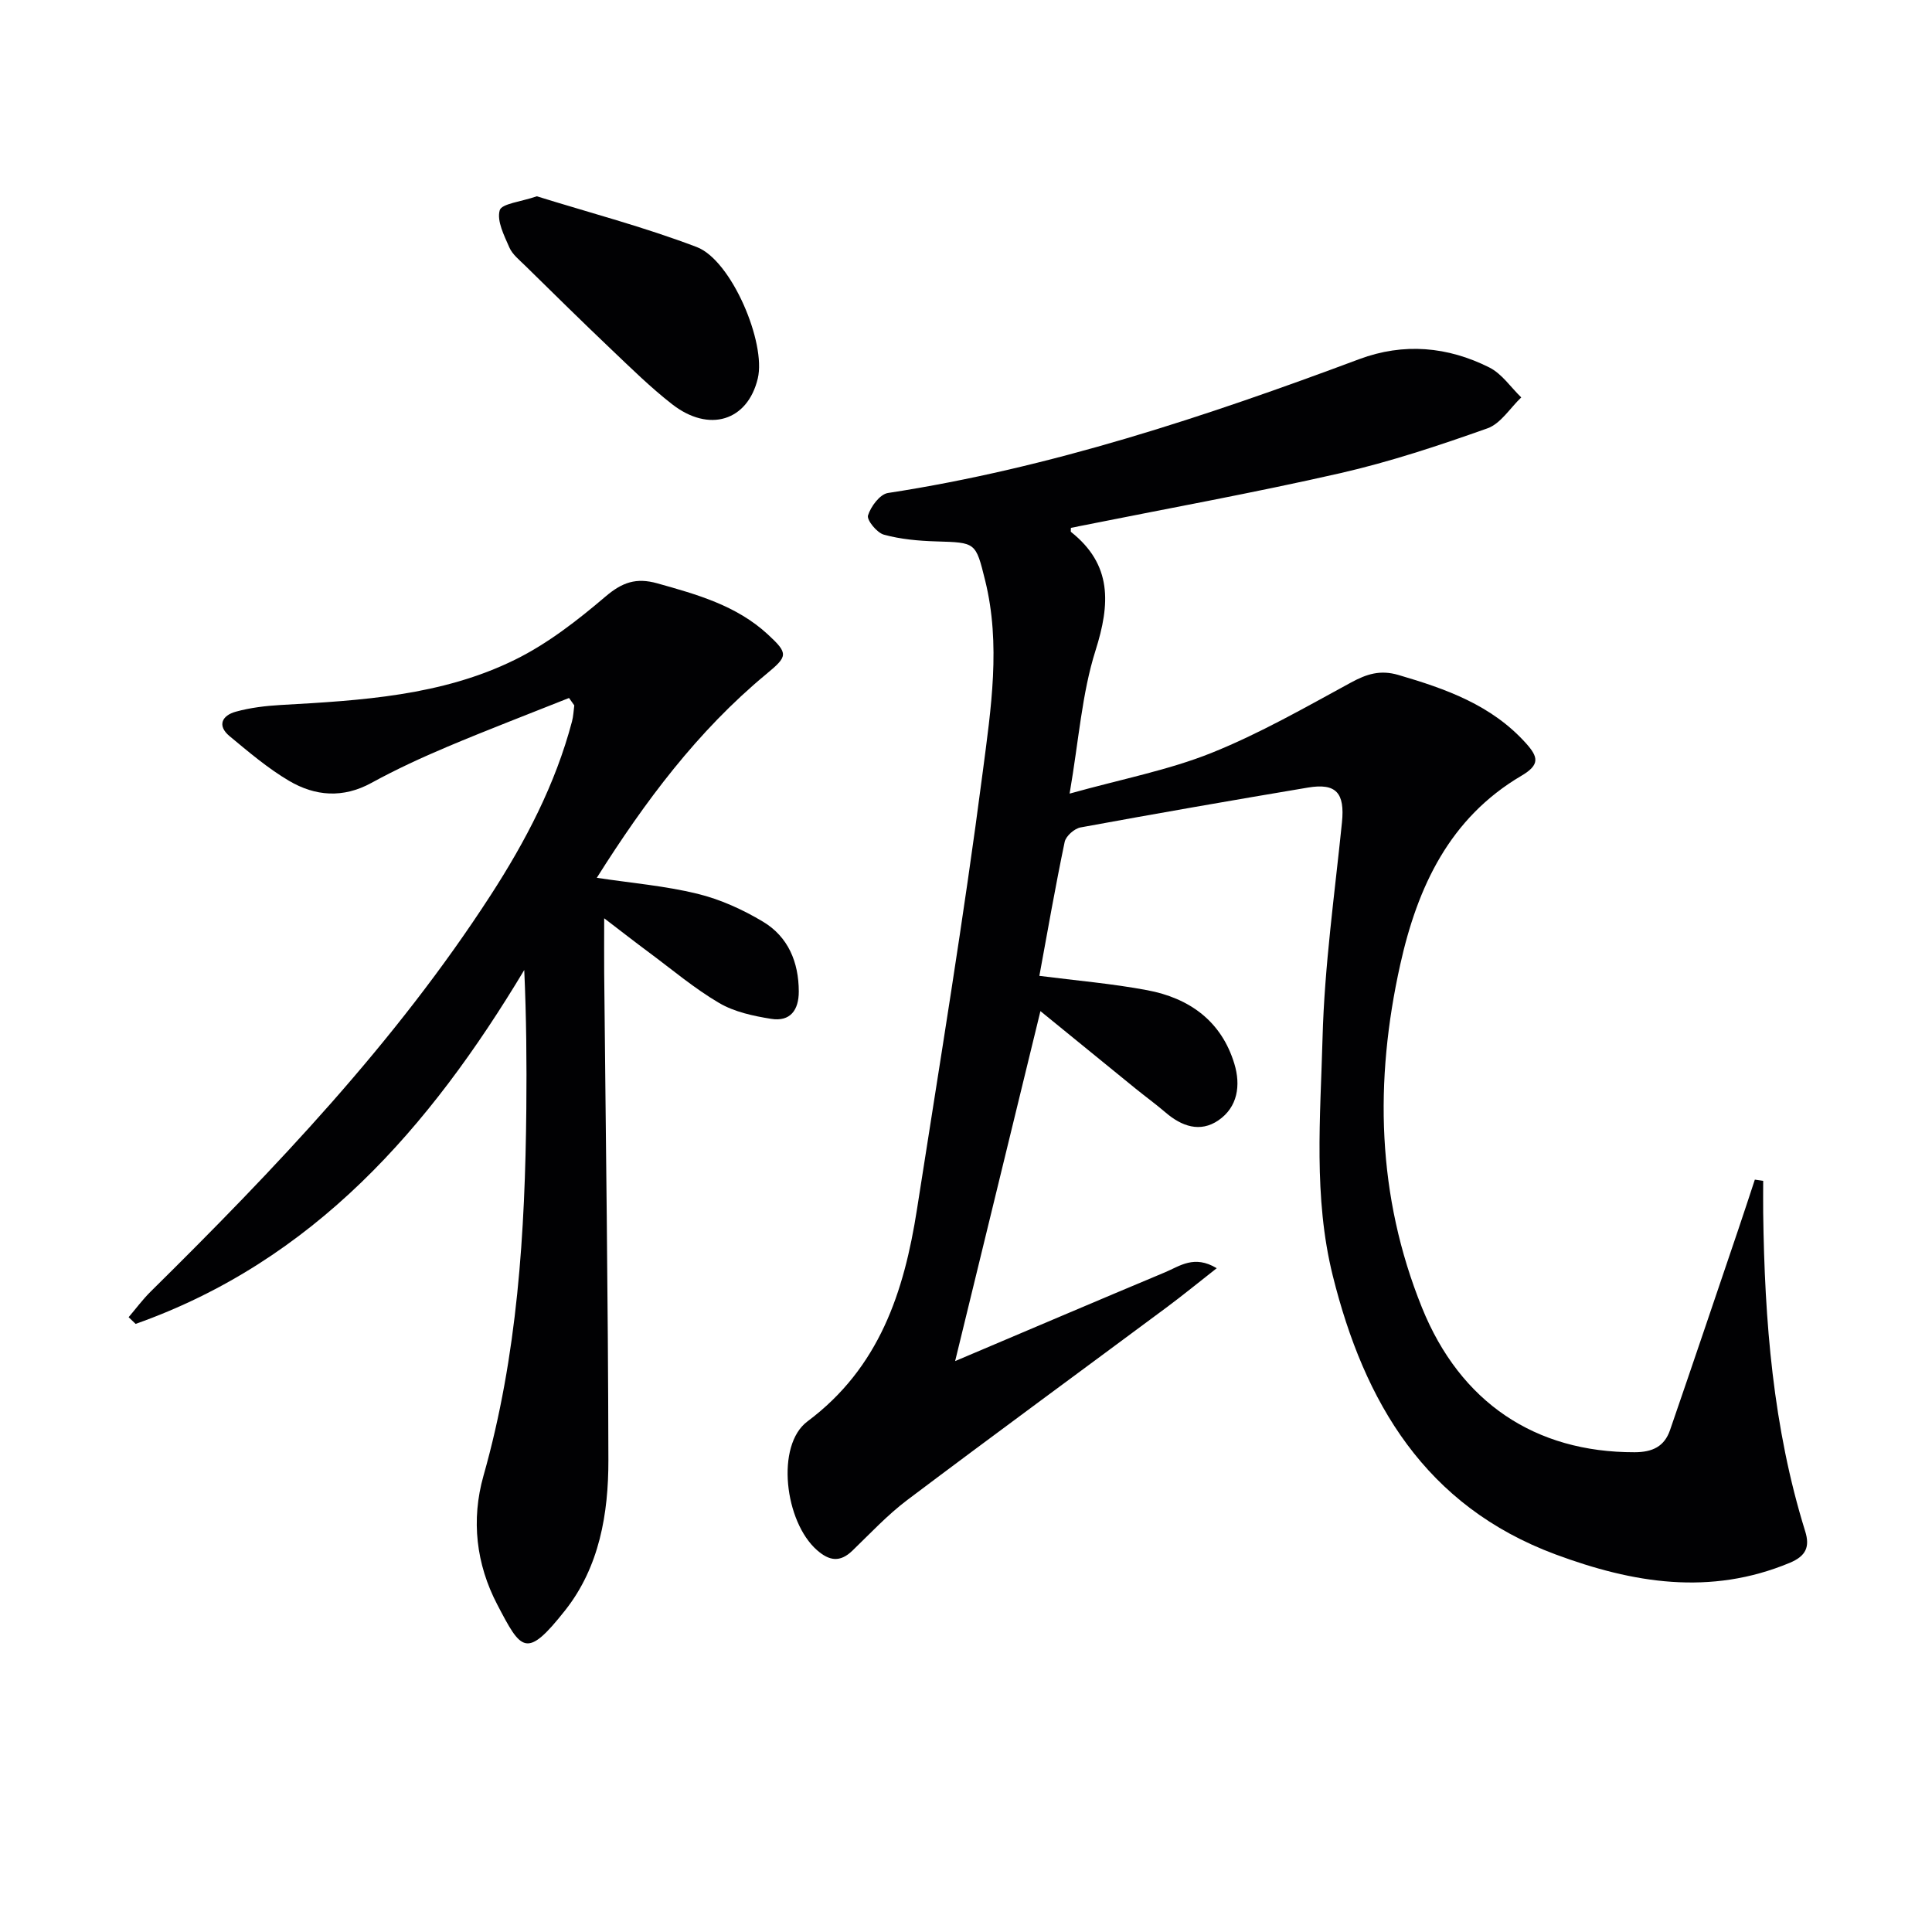 <svg enable-background="new 0 0 400 400" viewBox="0 0 400 400" xmlns="http://www.w3.org/2000/svg"><g fill="#010103"><path d="m221.72 109.29c0 .52-.07.77.01.83 8.57 6.8 8.14 14.91 5.08 24.58-2.81 8.88-3.44 18.45-5.36 29.61 10.85-3.03 20.47-4.86 29.38-8.43 9.97-4 19.39-9.41 28.86-14.56 3.26-1.77 6.05-2.68 9.82-1.58 9.84 2.88 19.3 6.21 26.43 14.15 2.56 2.85 2.92 4.45-.96 6.73-14.86 8.75-21.5 22.99-25.08 39.1-5.36 24.1-4.85 47.85 4.5 71 7.94 19.66 23.45 29.99 44.03 29.95 3.73-.01 6.16-1.2 7.33-4.58 4.75-13.79 9.42-27.62 14.1-41.43 1.18-3.47 2.31-6.95 3.46-10.43.58.08 1.16.17 1.73.25 0 2.22-.03 4.44 0 6.65.29 22.32 2.02 44.45 8.7 65.92.99 3.19.18 5.11-3.21 6.52-16.48 6.86-32.46 4.2-48.47-1.74-26.98-10.03-39.61-31.45-46.14-57.73-4.03-16.23-2.55-32.83-2.11-49.23.4-14.9 2.51-29.76 4.02-44.62.61-6.05-1.17-8.18-7.05-7.19-15.71 2.64-31.4 5.37-47.07 8.25-1.27.23-3.03 1.78-3.29 2.99-1.93 9.24-3.55 18.54-5.24 27.74 7.63.98 15.05 1.6 22.33 2.97 8.74 1.64 15.38 6.4 18.05 15.27 1.32 4.37.72 8.92-3.32 11.68-3.78 2.58-7.59 1.24-10.93-1.63-2.02-1.73-4.18-3.3-6.25-4.98-6.31-5.13-12.62-10.27-19.66-16.01-5.94 24.37-11.66 47.85-17.66 72.46 15.11-6.4 29.27-12.45 43.47-18.39 3.03-1.27 6.03-3.66 10.69-.84-3.79 2.97-7.05 5.64-10.43 8.15-17.88 13.28-35.85 26.44-53.64 39.84-4.1 3.09-7.66 6.92-11.37 10.5-2.56 2.46-4.77 2.12-7.32-.12-6.69-5.86-8.6-21.7-1.98-26.65 14.9-11.12 20.01-26.81 22.68-43.91 4.7-30.17 9.69-60.31 13.62-90.58 1.7-13.06 3.77-26.39.49-39.64-1.96-7.93-1.92-7.82-10.16-8.07-3.62-.11-7.32-.44-10.79-1.39-1.45-.39-3.59-3.03-3.3-3.98.57-1.85 2.47-4.4 4.13-4.65 33.69-5.17 65.79-15.84 97.57-27.71 9.22-3.44 18.33-2.61 26.96 1.73 2.58 1.3 4.41 4.08 6.59 6.19-2.32 2.2-4.26 5.44-7.02 6.41-10 3.55-20.14 6.92-30.47 9.28-17.95 4.09-36.08 7.37-54.13 10.99-.55.13-1.12.24-1.62.33z"/><path d="m117.81 144.51c-8.39 3.35-16.83 6.57-25.15 10.08-5.35 2.26-10.65 4.7-15.74 7.49-5.9 3.24-11.67 2.77-17.08-.42-4.39-2.59-8.35-5.97-12.3-9.24-2.66-2.21-1.54-4.3 1.27-5.07 3-.83 6.18-1.21 9.3-1.39 16.62-.93 33.33-1.89 48.53-9.38 6.76-3.33 12.94-8.15 18.72-13.07 3.46-2.95 6.35-3.96 10.71-2.74 8.22 2.3 16.38 4.58 22.85 10.53 4.4 4.05 4.18 4.57-.28 8.27-14.24 11.8-25.13 26.4-35.08 42.17 7.24 1.09 14.15 1.67 20.82 3.3 4.74 1.16 9.4 3.27 13.6 5.79 5.2 3.12 7.38 8.35 7.4 14.43.01 3.87-1.77 6.32-5.73 5.68-3.69-.59-7.61-1.43-10.77-3.29-5.13-3.01-9.74-6.92-14.54-10.48-2.77-2.05-5.49-4.18-9.25-7.05 0 4.53-.03 7.91 0 11.28.32 33.63.81 67.26.87 100.9.02 11.08-1.86 22.13-8.95 31.1-8.06 10.2-9.08 8.33-14.06-1.2-4.37-8.36-5.44-17.5-2.85-26.66 7.05-24.88 8.62-50.36 8.87-76.01.09-9.46.01-18.93-.43-28.7-19.59 32.67-43.6 60.21-80.46 73.27-.48-.46-.97-.93-1.45-1.39 1.5-1.76 2.89-3.64 4.53-5.27 25.75-25.42 50.66-51.56 70.42-82.09 7.25-11.2 13.4-22.96 16.84-35.96.29-1.08.33-2.23.48-3.35-.35-.5-.72-1.01-1.09-1.53z"/><path d="m111.15 40.64c10.82 3.37 22.19 6.35 33.11 10.51 7.19 2.74 14.39 19.82 12.63 27.21-2.1 8.78-10.07 11.31-17.75 5.32-4.44-3.46-8.49-7.45-12.58-11.34-6.02-5.72-11.94-11.56-17.87-17.38-1.18-1.16-2.61-2.29-3.24-3.74-1.07-2.47-2.62-5.46-1.99-7.68.39-1.38 4.39-1.76 7.69-2.9z"/></g></svg>